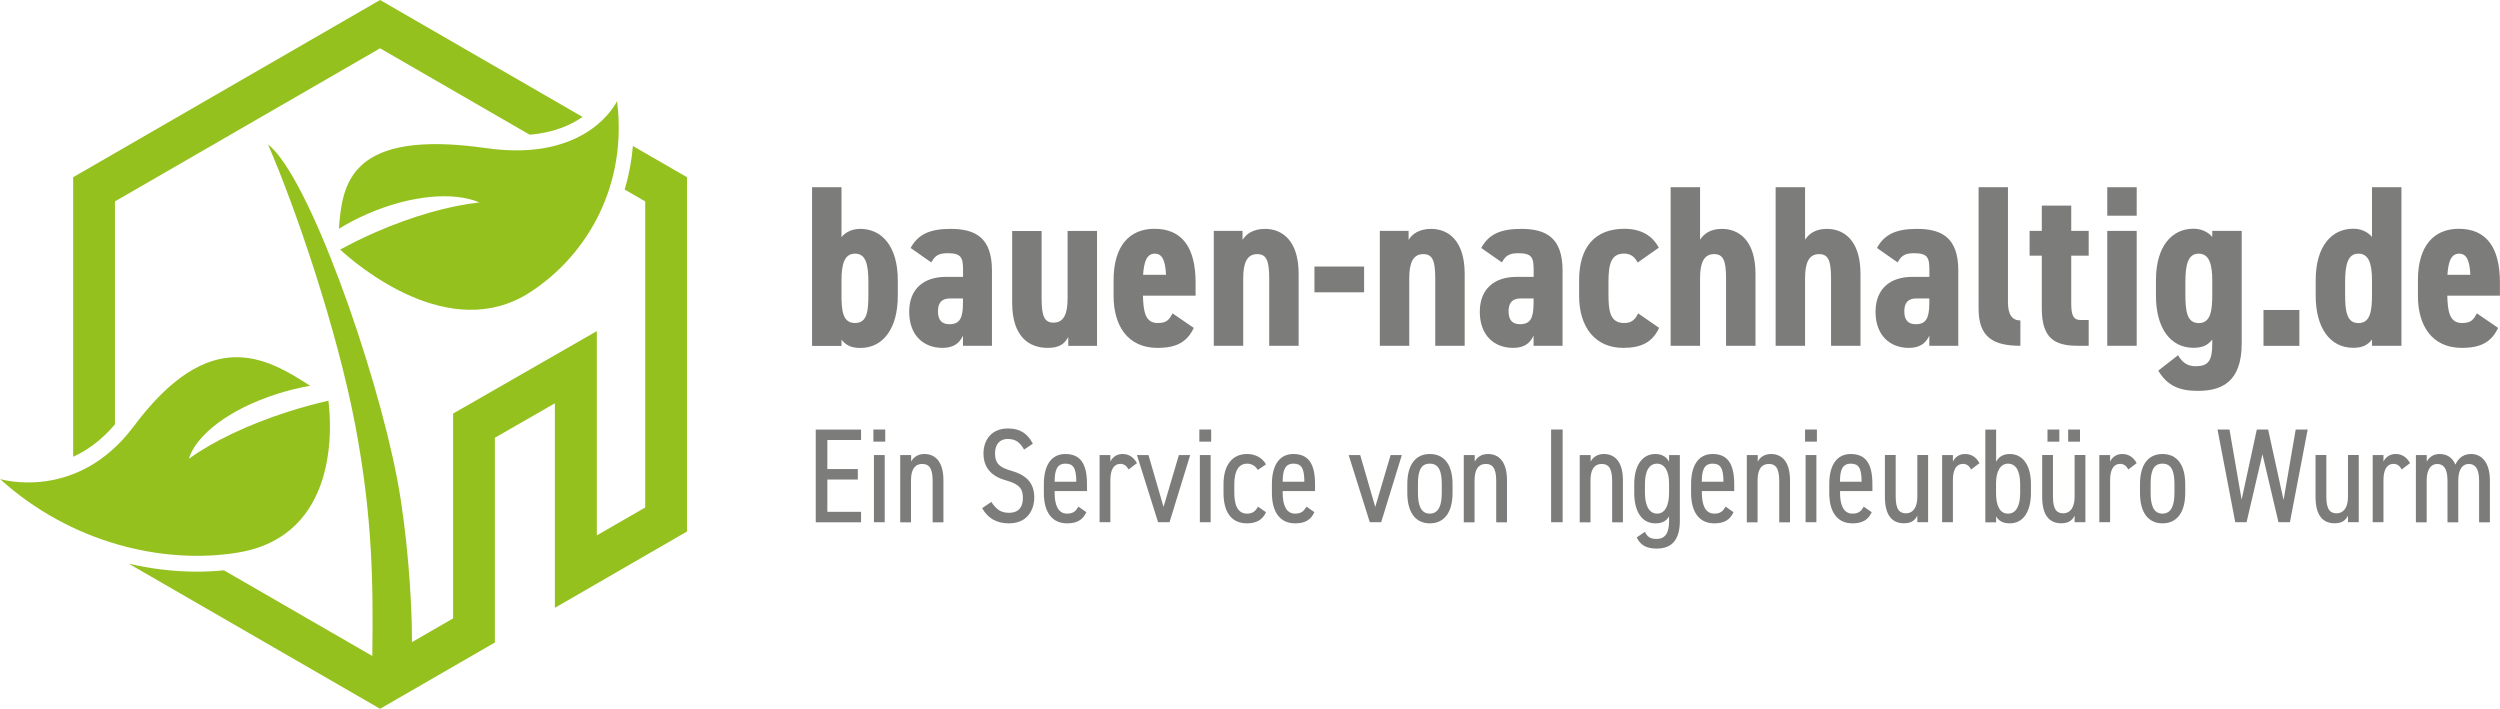 <svg xmlns="http://www.w3.org/2000/svg" viewBox="0 0 333.81 94.65"><defs><style>.d{fill:#7c7c7b;}.e{fill:#95c11f;fill-rule:evenodd;}</style></defs><g id="a"></g><g id="b"><g id="c"><g><path class="d" d="M112.36,31.66c.58-.71,1.47-1.1,2.52-1.1,2.82,0,5,2.27,5,6.87v2.09c0,4.2-1.87,6.94-5,6.94-1.2,0-1.9-.34-2.52-1.1v.83h-3.93V25h3.93v6.66Zm3.59,7.61v-1.6c0-2.45-.37-3.8-1.78-3.8s-1.81,1.35-1.81,3.59v1.87c0,2.15,.15,3.8,1.81,3.8s1.78-1.66,1.78-3.87Z"></path><path class="d" d="M126.29,36.97h2.3v-.89c0-1.72-.25-2.27-2.06-2.27-1.17,0-1.69,.31-2.18,1.23l-2.76-1.93c1.01-1.87,2.64-2.55,5.34-2.55,3.31,0,5.52,1.17,5.52,5.55v10.06h-3.87v-1.35c-.49,1.04-1.29,1.63-2.73,1.63-2.55,0-4.45-1.69-4.45-4.82s2.02-4.66,4.88-4.66Zm2.3,2.88h-1.75c-1.04,0-1.6,.52-1.6,1.72s.55,1.72,1.53,1.72c1.35,0,1.81-.77,1.81-2.85v-.58Z"></path><path class="d" d="M146.48,46.18h-3.84v-1.17c-.52,.89-1.14,1.44-2.76,1.44-2.45,0-4.73-1.47-4.73-6.01v-9.6h3.93v8.99c0,2.39,.37,3.25,1.6,3.25,1.38,0,1.87-1.2,1.87-3.22v-9.02h3.93v15.34Z"></path><path class="d" d="M159.4,43.78c-.89,1.87-2.27,2.67-4.85,2.67-3.99,0-5.86-2.98-5.86-6.94v-2.09c0-4.63,2.15-6.87,5.46-6.87,3.71,0,5.49,2.52,5.49,7.18v1.75h-7.03c.06,2.06,.28,3.65,1.96,3.65,1.23,0,1.53-.43,1.99-1.29l2.82,1.93Zm-6.78-7.09h3.07c-.09-1.96-.52-2.82-1.5-2.82-1.07,0-1.44,1.07-1.56,2.82Z"></path><path class="d" d="M162.07,30.83h3.84v1.2c.46-.74,1.35-1.47,3.01-1.47,2.21,0,4.48,1.47,4.48,6.01v9.6h-3.93v-8.99c0-2.39-.37-3.25-1.6-3.25-1.38,0-1.87,1.2-1.87,3.22v9.02h-3.93v-15.34Z"></path><path class="d" d="M175.51,35.59h6.63v3.44h-6.63v-3.44Z"></path><path class="d" d="M184.25,30.83h3.83v1.2c.46-.74,1.35-1.47,3.01-1.47,2.21,0,4.48,1.47,4.48,6.01v9.6h-3.93v-8.99c0-2.39-.37-3.25-1.6-3.25-1.38,0-1.87,1.2-1.87,3.22v9.02h-3.93v-15.34Z"></path><path class="d" d="M202.48,36.97h2.3v-.89c0-1.72-.25-2.27-2.06-2.27-1.17,0-1.69,.31-2.18,1.23l-2.76-1.93c1.01-1.87,2.64-2.55,5.34-2.55,3.31,0,5.52,1.17,5.52,5.55v10.06h-3.87v-1.35c-.49,1.04-1.29,1.63-2.73,1.63-2.55,0-4.45-1.69-4.45-4.82s2.03-4.66,4.88-4.66Zm2.3,2.88h-1.75c-1.04,0-1.6,.52-1.6,1.72s.55,1.72,1.53,1.72c1.35,0,1.81-.77,1.81-2.85v-.58Z"></path><path class="d" d="M221.53,43.78c-.89,1.93-2.39,2.67-4.79,2.67-3.74,0-5.89-2.76-5.89-6.94v-2.09c0-4.48,2.15-6.87,6.04-6.87,2.18,0,3.71,.86,4.6,2.52l-2.82,1.99c-.34-.64-.83-1.2-1.81-1.2-1.72,0-2.09,1.35-2.09,3.8v1.6c0,2.21,.18,3.87,2.09,3.87,.92,0,1.44-.37,1.87-1.29l2.79,1.93Z"></path><path class="d" d="M223.07,25h3.93v7c.52-.77,1.35-1.44,2.92-1.44,2.21,0,4.48,1.47,4.48,6.01v9.6h-3.93v-8.99c0-2.39-.37-3.25-1.6-3.25-1.38,0-1.87,1.2-1.87,3.22v9.02h-3.93V25Z"></path><path class="d" d="M237.09,25h3.93v7c.52-.77,1.35-1.44,2.92-1.44,2.21,0,4.48,1.47,4.48,6.01v9.6h-3.93v-8.99c0-2.39-.37-3.25-1.6-3.25-1.38,0-1.87,1.2-1.87,3.22v9.02h-3.93V25Z"></path><path class="d" d="M255.32,36.97h2.3v-.89c0-1.72-.25-2.27-2.06-2.27-1.17,0-1.69,.31-2.18,1.23l-2.76-1.93c1.01-1.87,2.64-2.55,5.34-2.55,3.31,0,5.52,1.17,5.52,5.55v10.06h-3.87v-1.35c-.49,1.04-1.29,1.63-2.73,1.63-2.55,0-4.45-1.69-4.45-4.82s2.03-4.66,4.88-4.66Zm2.3,2.88h-1.75c-1.04,0-1.6,.52-1.6,1.72s.55,1.72,1.53,1.72c1.35,0,1.81-.77,1.81-2.85v-.58Z"></path><path class="d" d="M264.18,25h3.93v15.37c0,1.66,.58,2.42,1.66,2.42v3.38c-3.53,0-5.58-1.07-5.58-4.91V25Z"></path><path class="d" d="M271,30.83h1.63v-3.38h3.93v3.38h2.33v3.31h-2.33v6.41c0,1.53,.28,2.18,1.26,2.18h1.07v3.44h-1.47c-3.13,0-4.79-1.04-4.79-5v-7.03h-1.63v-3.31Z"></path><path class="d" d="M281.37,25h3.93v3.8h-3.93v-3.8Zm0,5.83h3.93v15.34h-3.93v-15.34Z"></path><path class="d" d="M295.39,30.83h3.93v15.04c0,5.12-2.67,6.32-5.83,6.32-2.42,0-4.05-.61-5.31-2.7l2.64-2.06c.55,.92,1.2,1.47,2.33,1.47,1.69,0,2.24-.67,2.24-3.04v-.52c-.61,.77-1.32,1.1-2.52,1.1-3.13,0-5-2.73-5-6.94v-2.09c0-4.6,2.18-6.87,5-6.87,1.04,0,1.93,.4,2.52,1.1v-.83Zm0,8.5v-1.87c0-2.24-.43-3.59-1.81-3.59s-1.78,1.35-1.78,3.8v1.6c0,2.21,.18,3.87,1.78,3.87s1.81-1.66,1.81-3.8Z"></path><path class="d" d="M307.02,46.18h-4.79v-4.79h4.79v4.79Z"></path><path class="d" d="M316.72,25h3.93v21.17h-3.93v-.83c-.61,.77-1.32,1.1-2.52,1.1-3.13,0-5-2.73-5-6.94v-2.09c0-4.6,2.18-6.87,5-6.87,1.04,0,1.93,.4,2.52,1.1v-6.66Zm0,14.33v-1.87c0-2.24-.43-3.59-1.81-3.59s-1.78,1.35-1.78,3.8v1.6c0,2.21,.18,3.87,1.78,3.87s1.81-1.66,1.81-3.8Z"></path><path class="d" d="M333.56,43.78c-.89,1.87-2.27,2.67-4.85,2.67-3.99,0-5.86-2.98-5.86-6.94v-2.09c0-4.63,2.15-6.87,5.46-6.87,3.71,0,5.49,2.52,5.49,7.18v1.75h-7.03c.06,2.06,.28,3.65,1.96,3.65,1.23,0,1.53-.43,1.99-1.29l2.82,1.93Zm-6.78-7.09h3.07c-.09-1.96-.52-2.82-1.5-2.82-1.07,0-1.44,1.07-1.56,2.82Z"></path></g><g><path class="d" d="M114.97,57.35v1.4h-4.5v3.88h4.07v1.4h-4.07v4.31h4.5v1.4h-6.05v-12.38h6.05Z"></path><path class="d" d="M116.62,57.35h1.58v1.62h-1.58v-1.62Zm.07,3.41h1.44v8.97h-1.44v-8.97Z"></path><path class="d" d="M120.21,60.76h1.45v.88c.27-.54,.86-1.02,1.76-1.02,1.45,0,2.55,1,2.55,3.52v5.6h-1.44v-5.58c0-1.81-.61-2.21-1.38-2.21-1.06,0-1.51,.84-1.51,2.19v5.6h-1.44v-8.97Z"></path><path class="d" d="M136.74,60.03c-.48-.83-1-1.42-2.19-1.42-1.06,0-1.69,.72-1.69,1.94,0,1.35,.63,1.87,2.15,2.3,1.9,.54,3.09,1.53,3.09,3.57,0,1.61-.88,3.46-3.39,3.46-1.63,0-2.82-.68-3.57-2.03l1.22-.83c.66,.95,1.22,1.45,2.35,1.45,1.54,0,1.87-1.04,1.87-1.99,0-1.08-.34-1.81-2.17-2.31-1.85-.5-3.09-1.56-3.09-3.62,0-1.72,.99-3.34,3.27-3.34,1.6,0,2.6,.66,3.32,2.03l-1.17,.79Z"></path><path class="d" d="M145.05,68.39c-.48,1.06-1.29,1.49-2.57,1.49-2.06,0-3.1-1.56-3.1-4.06v-1.18c0-2.55,1.02-4.02,2.87-4.02,1.96,0,2.89,1.24,2.89,4.02v.93h-4.32v.25c0,1.54,.43,2.76,1.65,2.76,.86,0,1.17-.34,1.53-.93l1.06,.74Zm-4.23-4.07h2.89c0-1.87-.43-2.41-1.45-2.41-1.09,0-1.44,.81-1.44,2.41Z"></path><path class="d" d="M150.7,62.68c-.31-.52-.63-.74-1.11-.74-.81,0-1.33,.68-1.33,2.17v5.62h-1.44v-8.97h1.44v.88c.27-.57,.81-1.02,1.63-1.02s1.47,.41,1.92,1.22l-1.11,.84Z"></path><path class="d" d="M158.92,60.76l-2.76,8.97h-1.53l-2.82-8.97h1.54l2.01,6.93,2.05-6.93h1.51Z"></path><path class="d" d="M160.14,57.35h1.58v1.62h-1.58v-1.62Zm.07,3.41h1.44v8.97h-1.44v-8.97Z"></path><path class="d" d="M169.04,68.39c-.43,1.04-1.36,1.49-2.53,1.49-2.15,0-3.14-1.58-3.14-4.06v-1.18c0-2.55,1.18-4.02,3.14-4.02,1.08,0,2.01,.47,2.53,1.38l-1.09,.75c-.34-.56-.81-.84-1.44-.84-1.15,0-1.7,1.04-1.7,2.73v1.18c0,1.54,.41,2.76,1.7,2.76,.65,0,1.08-.23,1.47-.93l1.06,.74Z"></path><path class="d" d="M175.5,68.39c-.48,1.06-1.29,1.49-2.57,1.49-2.06,0-3.1-1.56-3.1-4.06v-1.18c0-2.55,1.02-4.02,2.87-4.02,1.96,0,2.89,1.24,2.89,4.02v.93h-4.32v.25c0,1.54,.43,2.76,1.65,2.76,.86,0,1.17-.34,1.53-.93l1.06,.74Zm-4.23-4.07h2.89c0-1.87-.43-2.41-1.45-2.41-1.09,0-1.44,.81-1.44,2.41Z"></path><path class="d" d="M187.18,60.76l-2.76,8.97h-1.52l-2.82-8.97h1.54l2.01,6.93,2.05-6.93h1.51Z"></path><path class="d" d="M193.95,65.82c0,2.57-1.09,4.06-3.03,4.06s-3.01-1.49-3.01-4.06v-1.18c0-2.57,1.08-4.02,3.01-4.02s3.03,1.45,3.03,4.02v1.18Zm-1.44,0v-1.18c0-1.69-.36-2.73-1.6-2.73s-1.58,1.04-1.58,2.73v1.18c0,1.54,.34,2.76,1.58,2.76s1.6-1.22,1.6-2.76Z"></path><path class="d" d="M195.46,60.76h1.45v.88c.27-.54,.86-1.02,1.76-1.02,1.45,0,2.55,1,2.55,3.52v5.6h-1.44v-5.58c0-1.81-.61-2.21-1.38-2.21-1.06,0-1.51,.84-1.51,2.19v5.6h-1.44v-8.97Z"></path><path class="d" d="M208.65,69.73h-1.54v-12.38h1.54v12.38Z"></path><path class="d" d="M210.94,60.76h1.45v.88c.27-.54,.86-1.02,1.76-1.02,1.45,0,2.55,1,2.55,3.52v5.6h-1.44v-5.58c0-1.81-.61-2.21-1.38-2.21-1.06,0-1.51,.84-1.51,2.19v5.6h-1.44v-8.97Z"></path><path class="d" d="M222.86,60.76h1.44v8.79c0,2.49-1.04,3.7-3.09,3.7-1.36,0-2.17-.45-2.67-1.49l1.09-.75c.32,.63,.68,.95,1.54,.95,1.24,0,1.69-.86,1.69-2.4v-.61c-.36,.59-.86,.93-1.83,.93-1.9,0-2.82-1.72-2.82-4.06v-1.18c0-2.57,1.13-4.02,2.82-4.02,.95,0,1.51,.43,1.83,1.04v-.9Zm0,5.06v-1.31c0-1.62-.61-2.6-1.6-2.6-1.08,0-1.62,1.02-1.62,2.73v1.18c0,1.53,.48,2.76,1.62,2.76s1.6-1.22,1.6-2.76Z"></path><path class="d" d="M231.47,68.39c-.49,1.06-1.29,1.49-2.57,1.49-2.06,0-3.1-1.56-3.1-4.06v-1.18c0-2.55,1.02-4.02,2.87-4.02,1.96,0,2.89,1.24,2.89,4.02v.93h-4.32v.25c0,1.54,.43,2.76,1.65,2.76,.86,0,1.17-.34,1.52-.93l1.06,.74Zm-4.24-4.07h2.89c0-1.87-.43-2.41-1.45-2.41-1.09,0-1.44,.81-1.44,2.41Z"></path><path class="d" d="M233.25,60.76h1.45v.88c.27-.54,.86-1.02,1.76-1.02,1.45,0,2.55,1,2.55,3.52v5.6h-1.44v-5.58c0-1.81-.61-2.21-1.38-2.21-1.06,0-1.51,.84-1.51,2.19v5.6h-1.44v-8.97Z"></path><path class="d" d="M241.02,57.35h1.58v1.62h-1.58v-1.62Zm.07,3.41h1.44v8.97h-1.44v-8.97Z"></path><path class="d" d="M249.92,68.39c-.49,1.06-1.29,1.49-2.57,1.49-2.06,0-3.1-1.56-3.1-4.06v-1.18c0-2.55,1.02-4.02,2.87-4.02,1.96,0,2.89,1.24,2.89,4.02v.93h-4.32v.25c0,1.54,.43,2.76,1.65,2.76,.86,0,1.17-.34,1.52-.93l1.06,.74Zm-4.24-4.07h2.89c0-1.87-.43-2.41-1.45-2.41-1.09,0-1.44,.81-1.44,2.41Z"></path><path class="d" d="M257.45,69.73h-1.44v-.88c-.31,.57-.72,1.02-1.78,1.02-1.54,0-2.55-1-2.55-3.52v-5.6h1.44v5.58c0,1.81,.59,2.21,1.38,2.21,.93,0,1.51-.79,1.51-2.19v-5.6h1.44v8.97Z"></path><path class="d" d="M263.2,62.68c-.31-.52-.63-.74-1.11-.74-.81,0-1.33,.68-1.33,2.17v5.62h-1.44v-8.97h1.44v.88c.27-.57,.81-1.02,1.63-1.02s1.47,.41,1.92,1.22l-1.11,.84Z"></path><path class="d" d="M266.53,61.66c.32-.61,.88-1.04,1.83-1.04,1.69,0,2.82,1.45,2.82,4.02v1.18c0,2.33-.92,4.06-2.82,4.06-.97,0-1.47-.34-1.83-.93v.79h-1.44v-12.38h1.44v4.31Zm3.21,4.16v-1.18c0-1.71-.54-2.73-1.62-2.73-.99,0-1.6,.99-1.6,2.6v1.31c0,1.54,.41,2.76,1.6,2.76s1.62-1.24,1.62-2.76Z"></path><path class="d" d="M278.45,69.73h-1.44v-.88c-.3,.57-.72,1.02-1.78,1.02-1.54,0-2.55-1-2.55-3.52v-5.6h1.44v5.58c0,1.81,.59,2.21,1.38,2.21,.93,0,1.51-.79,1.51-2.19v-5.6h1.44v8.97Zm-5.06-12.38h1.58v1.62h-1.58v-1.62Zm2.76,0h1.58v1.62h-1.58v-1.62Z"></path><path class="d" d="M284.19,62.68c-.3-.52-.63-.74-1.11-.74-.81,0-1.33,.68-1.33,2.17v5.62h-1.44v-8.97h1.44v.88c.27-.57,.81-1.02,1.63-1.02s1.47,.41,1.92,1.22l-1.11,.84Z"></path><path class="d" d="M291.78,65.82c0,2.57-1.09,4.06-3.03,4.06s-3.01-1.49-3.01-4.06v-1.18c0-2.57,1.08-4.02,3.01-4.02s3.03,1.45,3.03,4.02v1.18Zm-1.44,0v-1.18c0-1.69-.36-2.73-1.6-2.73s-1.58,1.04-1.58,2.73v1.18c0,1.54,.34,2.76,1.58,2.76s1.6-1.22,1.6-2.76Z"></path><path class="d" d="M299.97,69.73h-1.51l-2.37-12.38h1.6l1.62,9.37,2.03-9.37h1.51l2.06,9.42,1.62-9.42h1.6l-2.37,12.38h-1.53l-2.14-9.08-2.12,9.08Z"></path><path class="d" d="M314.95,69.73h-1.44v-.88c-.3,.57-.72,1.02-1.78,1.02-1.54,0-2.55-1-2.55-3.52v-5.6h1.44v5.58c0,1.81,.59,2.21,1.38,2.21,.93,0,1.51-.79,1.51-2.19v-5.6h1.44v8.97Z"></path><path class="d" d="M320.69,62.68c-.3-.52-.63-.74-1.11-.74-.81,0-1.33,.68-1.33,2.17v5.62h-1.44v-8.97h1.44v.88c.27-.57,.81-1.02,1.63-1.02s1.47,.41,1.92,1.22l-1.11,.84Z"></path><path class="d" d="M322.59,60.76h1.44v.88c.27-.52,.81-1.02,1.72-1.02s1.7,.43,2.1,1.42c.47-.99,1.18-1.42,2.1-1.42,1.45,0,2.51,1.18,2.51,3.52v5.6h-1.44v-5.58c0-1.74-.63-2.21-1.38-2.21-.81,0-1.4,.68-1.4,2.19v5.6h-1.44v-5.58c0-1.74-.63-2.21-1.38-2.21-.83,0-1.4,.75-1.4,2.19v5.6h-1.44v-8.97Z"></path></g><g><path class="e" d="M64.92,19.78c-18.27-2.61-19.23,4.82-19.67,10.77,1.15-.71,2.4-1.37,3.73-1.95,5.83-2.56,11.6-3.04,15.03-1.57-3.99,.44-8.89,1.8-13.96,4.02-1.63,.72-3.17,1.48-4.63,2.28,2.29,2.11,14.62,12.62,25.32,5.72,7.79-5.03,13.06-14.43,11.65-25.55,0,0-3.79,8.24-17.46,6.28Z"></path><path class="e" d="M31.72,73.79c13.77-2.24,12.5-17.37,12.13-20.29-1.74,.4-3.52,.88-5.3,1.45-5.55,1.77-10.18,4.03-13.34,6.31,1-3.21,5.42-6.63,11.81-8.67,1.46-.47,2.94-.82,4.39-1.08-5.83-3.76-13.38-8.2-23.55,5.41C10.25,67.1,0,63.96,0,63.96c9.35,8.48,21.69,11.46,31.72,9.83Z"></path><path class="e" d="M84.51,19.49c-.17,1.99-.54,3.94-1.1,5.82l2.74,1.58v40.87l-6.46,3.73v-27.28l-19.19,11.01v27.35l-5.49,3.17c.02-5.92-.7-15.04-1.96-21.69-2.85-15.03-11.89-40.63-17.27-44.77,3.58,8.21,9.2,24.52,11.67,37.57,2.33,12.3,2.39,21.47,2.26,30.74l-19.81-11.44c-1.18,.12-2.38,.18-3.59,.18-3.06,0-6.13-.37-9.13-1.07l33.57,19.38,15.33-8.85v-27.34l8.01-4.6v27.31l17.64-10.19V23.66l-7.23-4.17Z"></path><path class="e" d="M15.35,56.65V26.89L50.75,6.45l19.98,11.54c3.25-.28,5.52-1.3,7.05-2.38L50.75,0,9.77,23.66V60.99c1.86-.85,3.79-2.21,5.59-4.34Z"></path></g></g></g></svg>